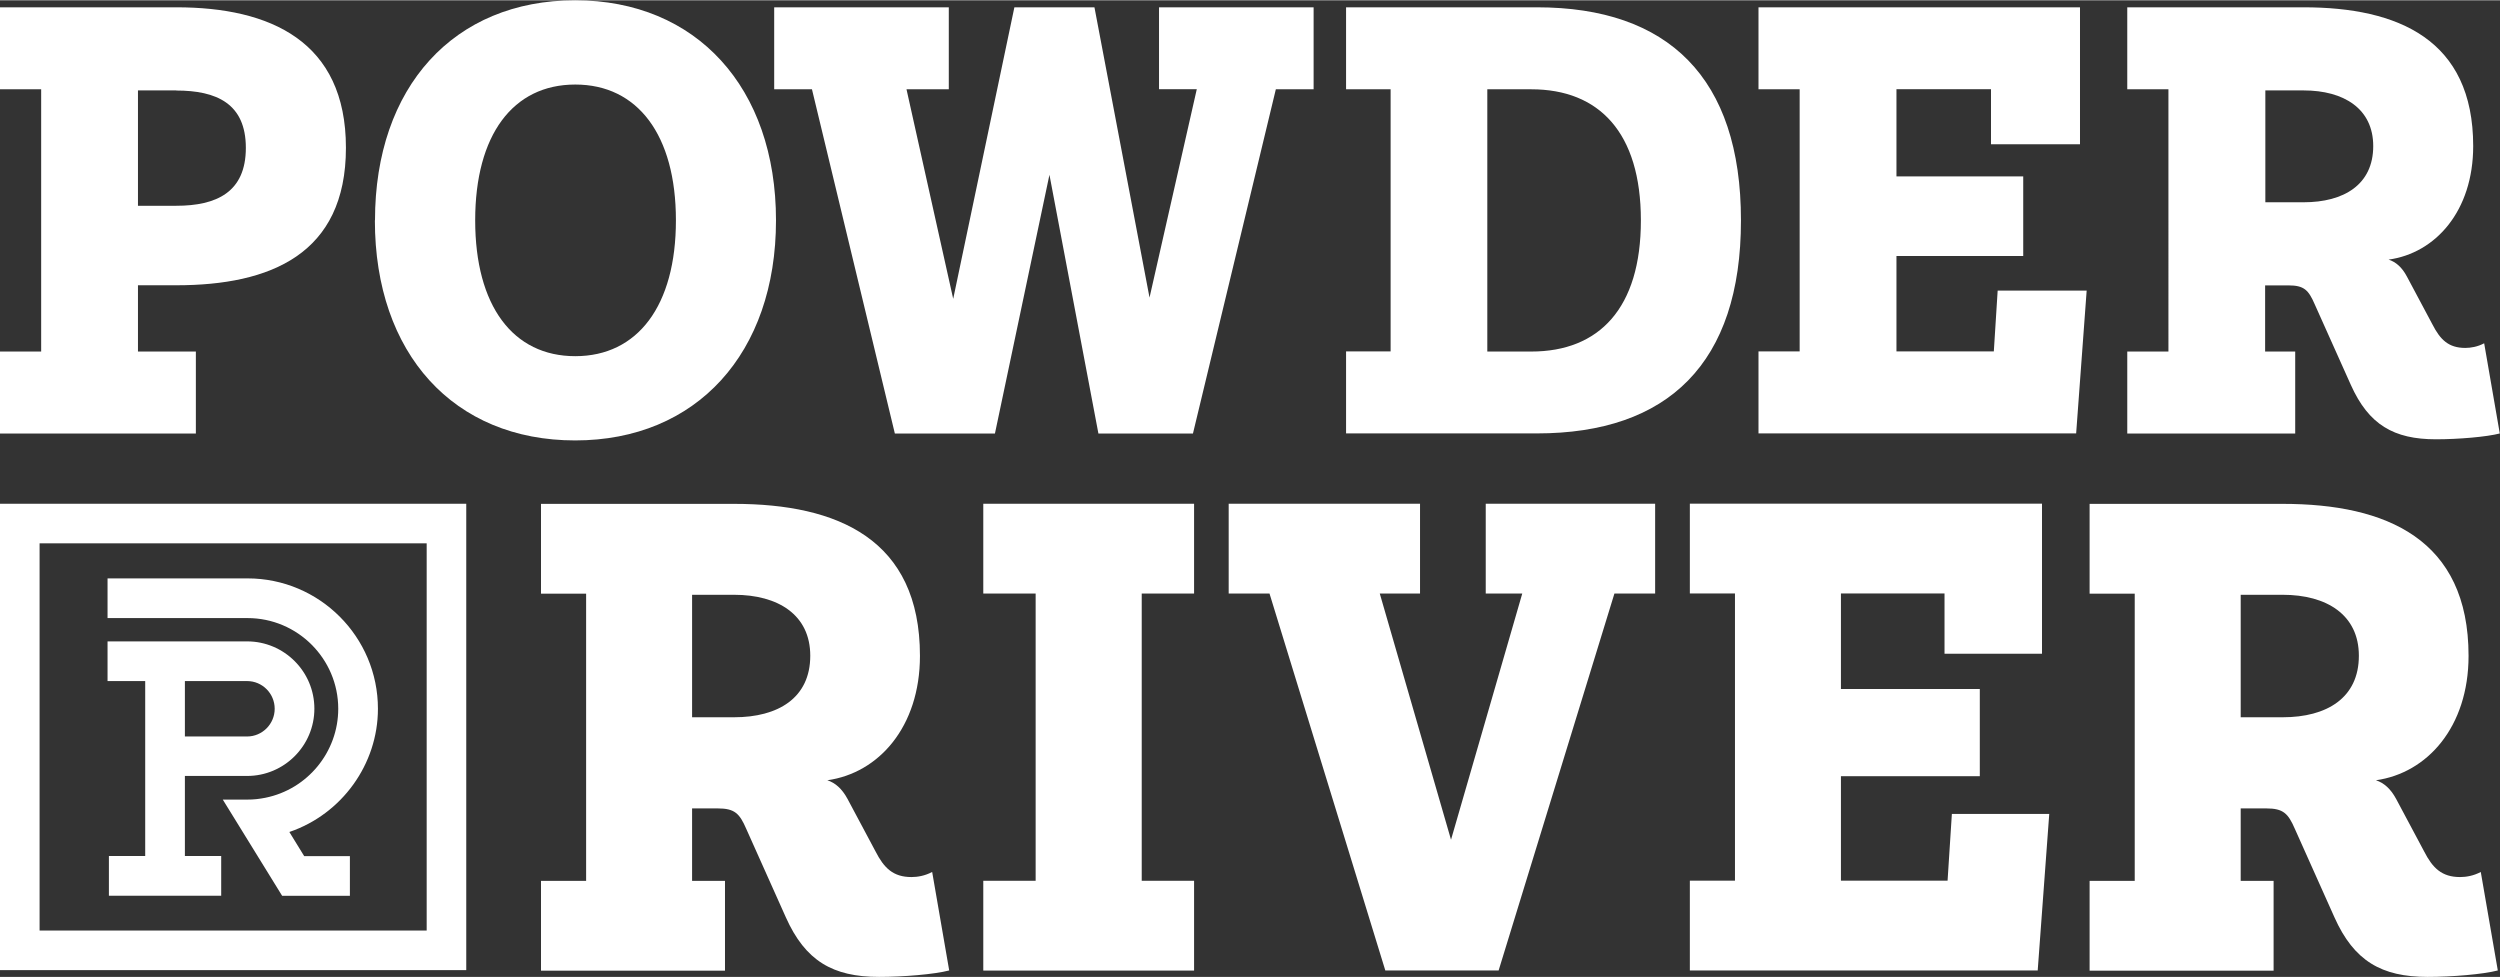 <?xml version="1.0" encoding="UTF-8"?><svg id="a" xmlns="http://www.w3.org/2000/svg" width="3.07in" height="1.2in" viewBox="0 0 221.07 86.36"><rect x="0" y="0" width="221.07" height="86.36" fill="#333333" stroke="none"/><path d="M12.2,25.21v5.85h5.12v7.25H0v-7.25h3.64V7.87H0V.62h15.59c8.31,0,15,3,15,12.42s-6.69,12.16-15,12.16h-3.39ZM15.59,7.97h-3.39v10.2h3.39c3.54,0,6.15-1.19,6.15-5.12s-2.61-5.07-6.15-5.07Z" fill="#fff"/><path d="M33.16,19.46C33.16,7.66,40.14,0,50.86,0s17.76,7.71,17.76,19.46-7.03,19.46-17.76,19.46-17.71-7.66-17.71-19.46ZM59.77,19.46c0-7.56-3.39-12.01-8.9-12.01s-8.85,4.45-8.85,12.01,3.34,12.01,8.85,12.01,8.9-4.45,8.9-12.01Z" fill="#fff"/><path d="M116.16,7.87h-3.34l-7.33,30.44h-8.36l-4.33-22.88-4.82,22.88h-8.85l-7.33-30.44h-3.34V.62h15.44v7.25h-3.74l4.13,18.53L89.7.62h7.08l4.87,25.67,4.18-18.43h-3.34V.62h13.67v7.25Z" fill="#fff"/><path d="M153.95,19.46c0,12.63-6.44,18.84-18.05,18.84h-16.87v-7.25h3.94V7.87h-3.94V.62h16.87c11.61,0,18.05,6.21,18.05,18.84ZM145.1,19.46c0-7.76-3.69-11.59-9.69-11.59h-3.89v23.19h3.89c6,0,9.69-3.83,9.69-11.59Z" fill="#fff"/><path d="M184.52,25.67l-.93,12.63h-28.09v-7.25h3.64V7.87h-3.64V.62h28.43v12.11h-7.87v-4.87h-8.36v7.71h11.21v7.04h-11.21v8.44h8.61l.34-5.38h7.87Z" fill="#fff"/><path d="M221.07,38.3c-1.18.31-3.69.52-5.66.52-3.74,0-5.95-1.29-7.53-4.81l-3.2-7.14c-.54-1.24-.93-1.66-2.31-1.66h-2.07v5.85h2.66v7.25h-14.85v-7.25h3.64V7.87h-3.64V.62h15.59c8.36,0,15,2.85,15,12.27,0,5.75-3.34,9.47-7.48,10.04.64.21,1.18.67,1.62,1.5l2.26,4.24c.69,1.35,1.43,2.07,2.9,2.07.49,0,1.08-.1,1.67-.41l1.38,7.97ZM209.86,12.89c0-3.31-2.61-4.92-6.15-4.92h-3.39v9.89h3.39c3.54,0,6.15-1.55,6.15-4.97Z" fill="#fff"/><path d="M83.93,85.79c-1.29.34-4.04.57-6.2.57-4.09,0-6.52-1.42-8.24-5.27l-3.5-7.82c-.59-1.36-1.02-1.81-2.53-1.81h-2.26v6.41h2.91v7.94h-16.27v-7.94h3.99v-25.4h-3.99v-7.94h17.08c9.16,0,16.43,3.12,16.43,13.44,0,6.29-3.66,10.37-8.19,11,.7.23,1.29.74,1.78,1.64l2.48,4.65c.75,1.47,1.56,2.27,3.18,2.27.54,0,1.19-.11,1.83-.45l1.51,8.73ZM71.65,57.96c0-3.63-2.86-5.39-6.73-5.39h-3.72v10.83h3.72c3.88,0,6.73-1.7,6.73-5.44Z" fill="#fff"/><path d="M100.96,52.46v25.4h4.63v7.94h-18.64v-7.94h4.63v-25.4h-4.63v-7.94h18.64v7.94h-4.63Z" fill="#fff"/><path d="M146.37,52.46h-3.61l-10.24,33.33h-10.02l-10.24-33.33h-3.61v-7.94h16.92v7.94h-3.56l6.3,21.77,6.3-21.77h-3.23v-7.94h14.98v7.94Z" fill="#fff"/><path d="M181.21,71.96l-1.02,13.83h-30.76v-7.94h3.99v-25.4h-3.99v-7.94h31.14v13.27h-8.62v-5.33h-9.16v8.45h12.28v7.71h-12.28v9.24h9.43l.38-5.9h8.62Z" fill="#fff"/><path d="M220.87,85.79c-1.29.34-4.04.57-6.2.57-4.09,0-6.52-1.42-8.24-5.27l-3.5-7.82c-.59-1.36-1.02-1.81-2.53-1.81h-2.26v6.41h2.91v7.94h-16.27v-7.94h3.99v-25.4h-3.99v-7.94h17.08c9.16,0,16.43,3.12,16.43,13.44,0,6.29-3.66,10.37-8.19,11,.7.23,1.29.74,1.78,1.64l2.48,4.65c.75,1.47,1.56,2.27,3.18,2.27.54,0,1.19-.11,1.83-.45l1.51,8.73ZM208.59,57.96c0-3.63-2.86-5.39-6.73-5.39h-3.72v10.83h3.72c3.88,0,6.73-1.7,6.73-5.44Z" fill="#fff"/><path d="M16.35,68.59h5.5c3.28,0,5.95-2.67,5.95-5.95s-2.67-5.95-5.95-5.95h-12.34v3.51h3.33v15.47h-3.21v3.51h9.93v-3.51h-3.21v-7.07ZM16.35,65.09v-4.89h5.5c1.35,0,2.44,1.1,2.44,2.45s-1.1,2.45-2.44,2.45h-5.5Z" fill="#fff"/><path d="M25.6,73.54c4.63-1.58,7.82-5.99,7.82-10.89,0-6.36-5.17-11.53-11.53-11.53h-12.38v3.51h12.38c4.42,0,8.02,3.6,8.02,8.02,0,3.81-2.71,7.12-6.45,7.87-.25.05-.51.09-.78.12-.26.03-.53.04-.8.04h-2.18l5.25,8.51h5.99v-3.51h-4.04l-1.31-2.13Z" fill="#fff"/><path d="M37.73,48.02v34.24H3.5v-34.24h34.23M41.23,44.52H0v41.24h41.23v-41.24h0Z" fill="#fff"/></svg>